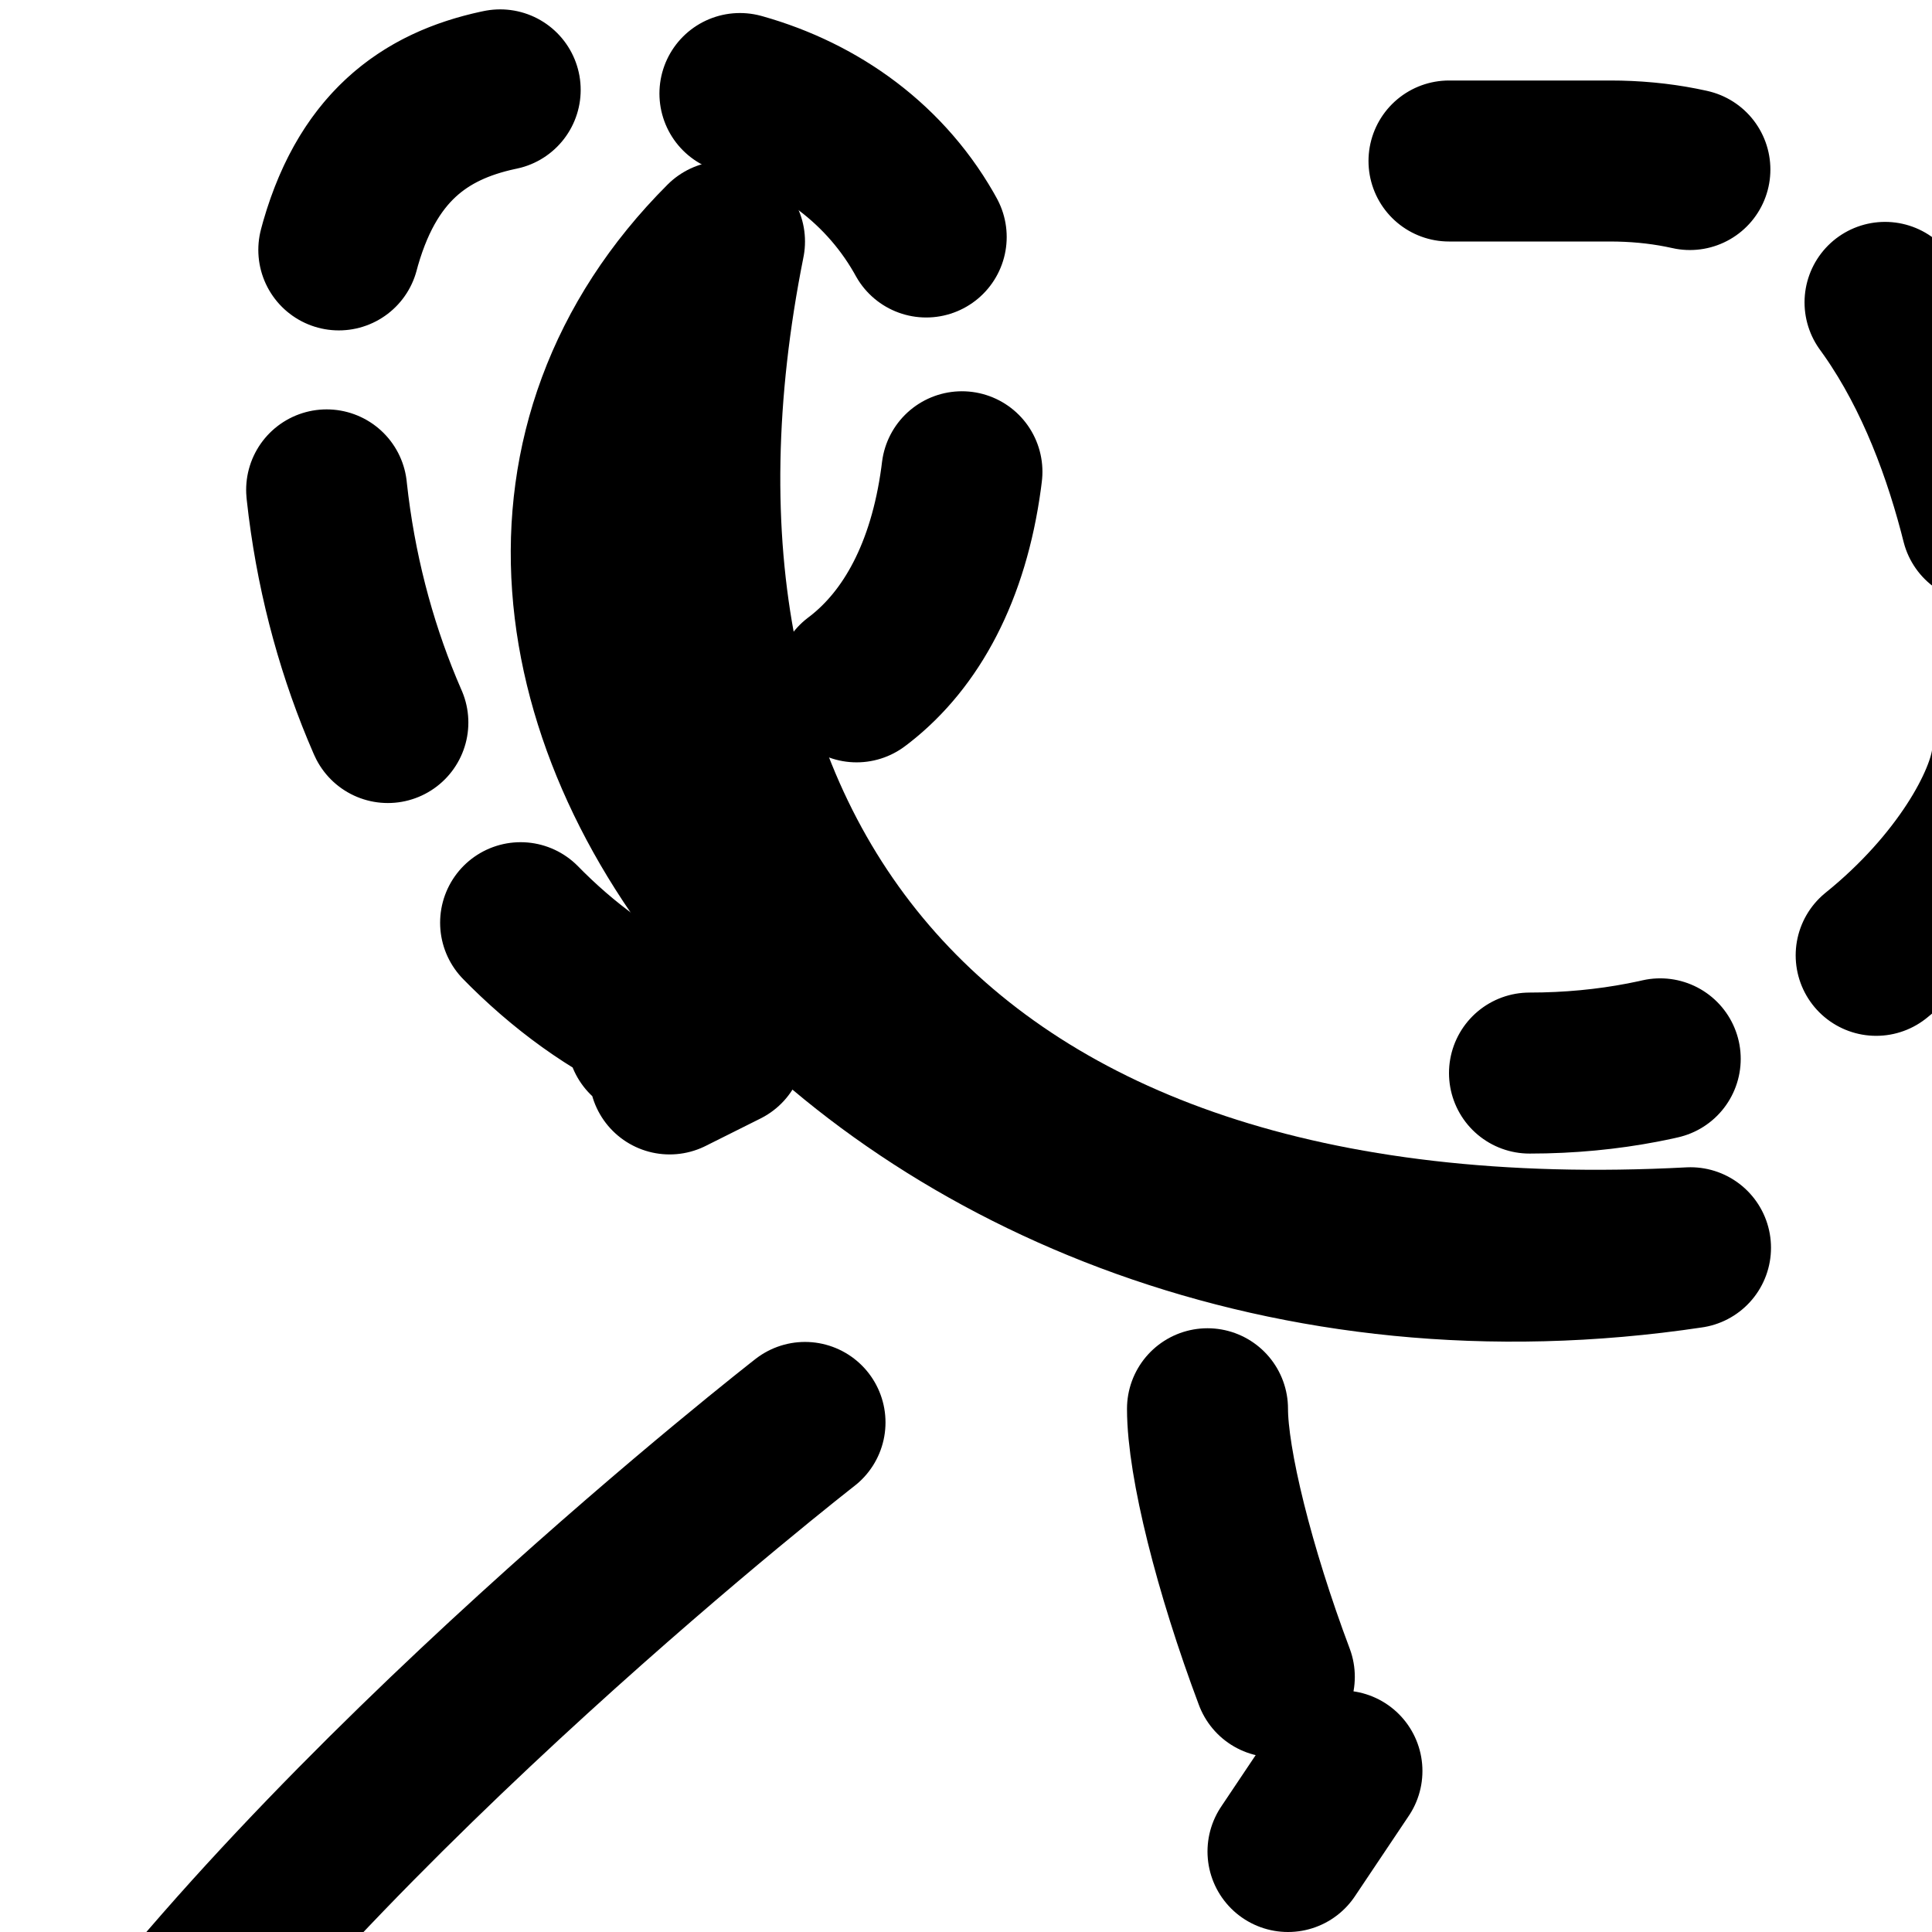 <svg width="100" height="100" viewBox="0 0 24 24" xmlns="http://www.w3.org/2000/svg" fill="none" stroke="currentColor" stroke-width="2" stroke-linecap="round" stroke-linejoin="round">
  <path d="M9 3c-5 5 2 14 12 12.5C11.5 16 7.5 10.5 9 3z" />
  <path d="M9 13c-2.67-.68-5-4-5-8s2-4 4-4 4 1.33 4 4-1.33 4-3 4c.83 1.33-.34 3.5-2 5zm9-11h2c5 0 5 7.33 5 7.33 0 1-2 4-6 4" stroke-dasharray="3" />
  <path d="M10 17.67s-6 4.67-9 9M16.67 22l-.67 1M15 17.5c0 .67.33 2 .83 3.33" />
</svg>